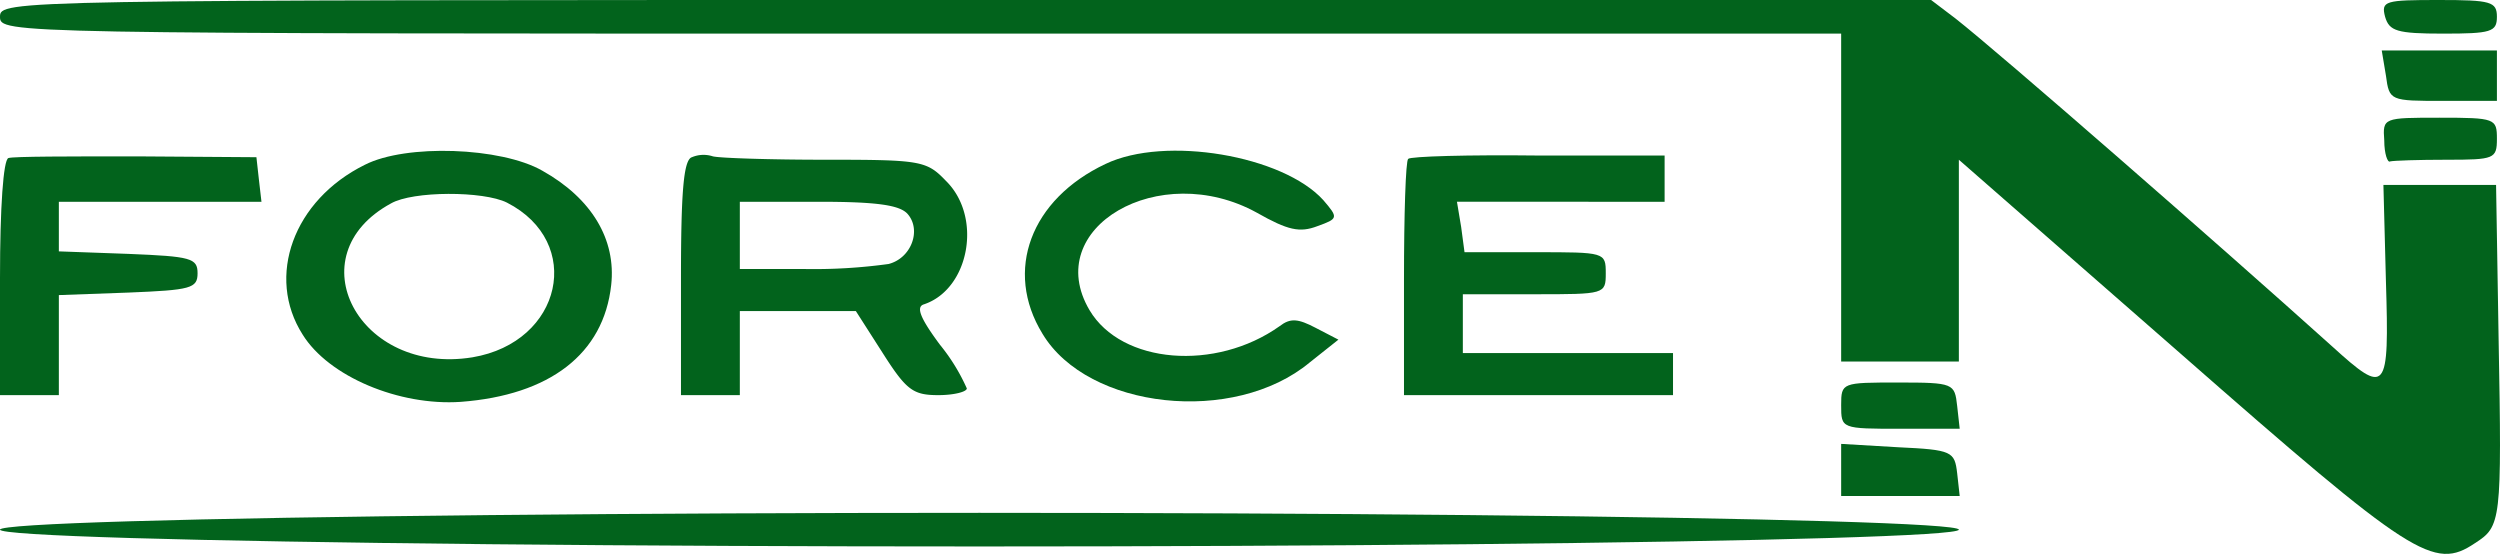 <svg xmlns="http://www.w3.org/2000/svg" width="297.367" height="65.884" viewBox="0 0 297.367 65.884"><g id="Groupe_1071" data-name="Groupe 1071" transform="translate(113 69)" fill="#02631c"><path id="Tracé_228" data-name="Tracé 228" d="M-113-67c0 2 .7 2 109.5 2H106v39h14v-24l26.3 23C174-2.7 176.5-1.1 181.4-4.4c3.1-2 3.2-2.5 2.8-24.4l-.3-18.2h-13.4l.3 11.5c.4 13.2.1 13.6-6.4 7.7-13.9-12.5-39.7-35-44.8-39l-2.9-2.2H1.9C-112.3-69-113-69-113-67z" fill-rule="evenodd"/><path id="Tracé_229" data-name="Tracé 229" d="M170.7-67c.5 1.7 1.4 2 6.9 2 5.7 0 6.4-.2 6.4-2s-.7-2-6.9-2c-6.4 0-6.9.1-6.4 2z" fill-rule="evenodd"/><path id="Tracé_230" data-name="Tracé 230" d="M170.8-60c.4 3 .5 3 6.8 3h6.4v-6h-13.7z" fill-rule="evenodd"/><path id="Tracé_231" data-name="Tracé 231" d="M170.6-52.3c0 1.6.4 2.7.7 2.5.4-.1 3.4-.2 6.7-.2 5.7 0 6-.1 6-2.5s-.2-2.5-6.8-2.5c-6.7 0-6.8 0-6.6 2.7z" fill-rule="evenodd"/><path id="Tracé_232" data-name="Tracé 232" d="M-112-50.2c-.6.2-1 5.8-1 14.3V-22h7v-11.9l8.3-.3c7.4-.3 8.2-.5 8.2-2.3s-.8-2-8.2-2.3l-8.3-.3V-45h24.1l-.3-2.6-.3-2.7-14.2-.1c-7.9 0-14.7 0-15.3.2z" fill-rule="evenodd"/><path id="Tracé_233" data-name="Tracé 233" d="M-69.6-49.4c-8.5 4.2-11.8 13.3-7.4 20.2 3.1 5 11.5 8.5 18.8 8 10.6-.8 17-5.7 17.9-13.9.6-5.4-2.3-10.3-8.2-13.6-4.9-2.8-16.2-3.2-21.1-.7zm16.9 4.5c9.2 4.7 6.6 16.6-4.1 18.4-13.5 2.2-21.1-12.1-9.7-18.3 2.6-1.5 11-1.5 13.8-.1z" fill-rule="evenodd"/><path id="Tracé_234" data-name="Tracé 234" d="M-30.7-50.3c-1 .3-1.3 4.2-1.3 14.4V-22h7v-10h13.8l3.2 5c2.8 4.4 3.6 5 6.6 5 1.9 0 3.4-.4 3.4-.8A23.036 23.036 0 00-1.2-28c-2.3-3.1-2.9-4.5-1.9-4.8 5.4-1.8 7-10.4 2.6-14.7-2.3-2.4-3-2.5-14.4-2.5-6.6 0-12.5-.2-13.3-.4a3.569 3.569 0 00-2.5.1zM-5-43.5c1.6 1.9.4 5.2-2.3 5.9a64.826 64.826 0 01-9.9.6H-25v-8h9.4c7 0 9.7.4 10.6 1.5z" fill-rule="evenodd"/><path id="Tracé_235" data-name="Tracé 235" d="M18.5-49.5C9.6-45.3 6.4-36.8 11-29.3c5.4 9 22.8 10.9 31.8 3.4l3.4-2.7-2.7-1.4c-2.1-1.1-3-1.2-4.3-.2-7.6 5.4-18.8 4.5-22.6-1.9-5.8-9.8 8.3-18 19.9-11.6 3.7 2.1 5.1 2.4 7.2 1.6 2.5-.9 2.5-1 .7-3.1-4.8-5.3-18.8-7.7-25.9-4.3z" fill-rule="evenodd"/><path id="Tracé_236" data-name="Tracé 236" d="M54.5-50.1c-.3.2-.5 6.7-.5 14.3V-22h32v-5H61v-7h8.5c8.4 0 8.5 0 8.5-2.5s-.1-2.5-8.4-2.5h-8.4l-.4-3-.5-3H85v-5.5H70c-8.3-.1-15.3.1-15.5.4z" fill-rule="evenodd"/><path id="Tracé_237" data-name="Tracé 237" d="M106-20.8c0 2.8 0 2.8 7.1 2.8h7l-.3-2.7c-.3-2.7-.4-2.8-7-2.8-6.7 0-6.8 0-6.8 2.7z" fill-rule="evenodd"/><path id="Tracé_238" data-name="Tracé 238" d="M106-13.1v3.1h14.1l-.3-2.7c-.3-2.6-.6-2.8-7-3.1l-6.8-.4z" fill-rule="evenodd"/><ellipse id="Ellipse_42" data-name="Ellipse 42" cx="116.5" cy="2" rx="116.5" ry="2" transform="translate(-113 -8)"/></g></svg>